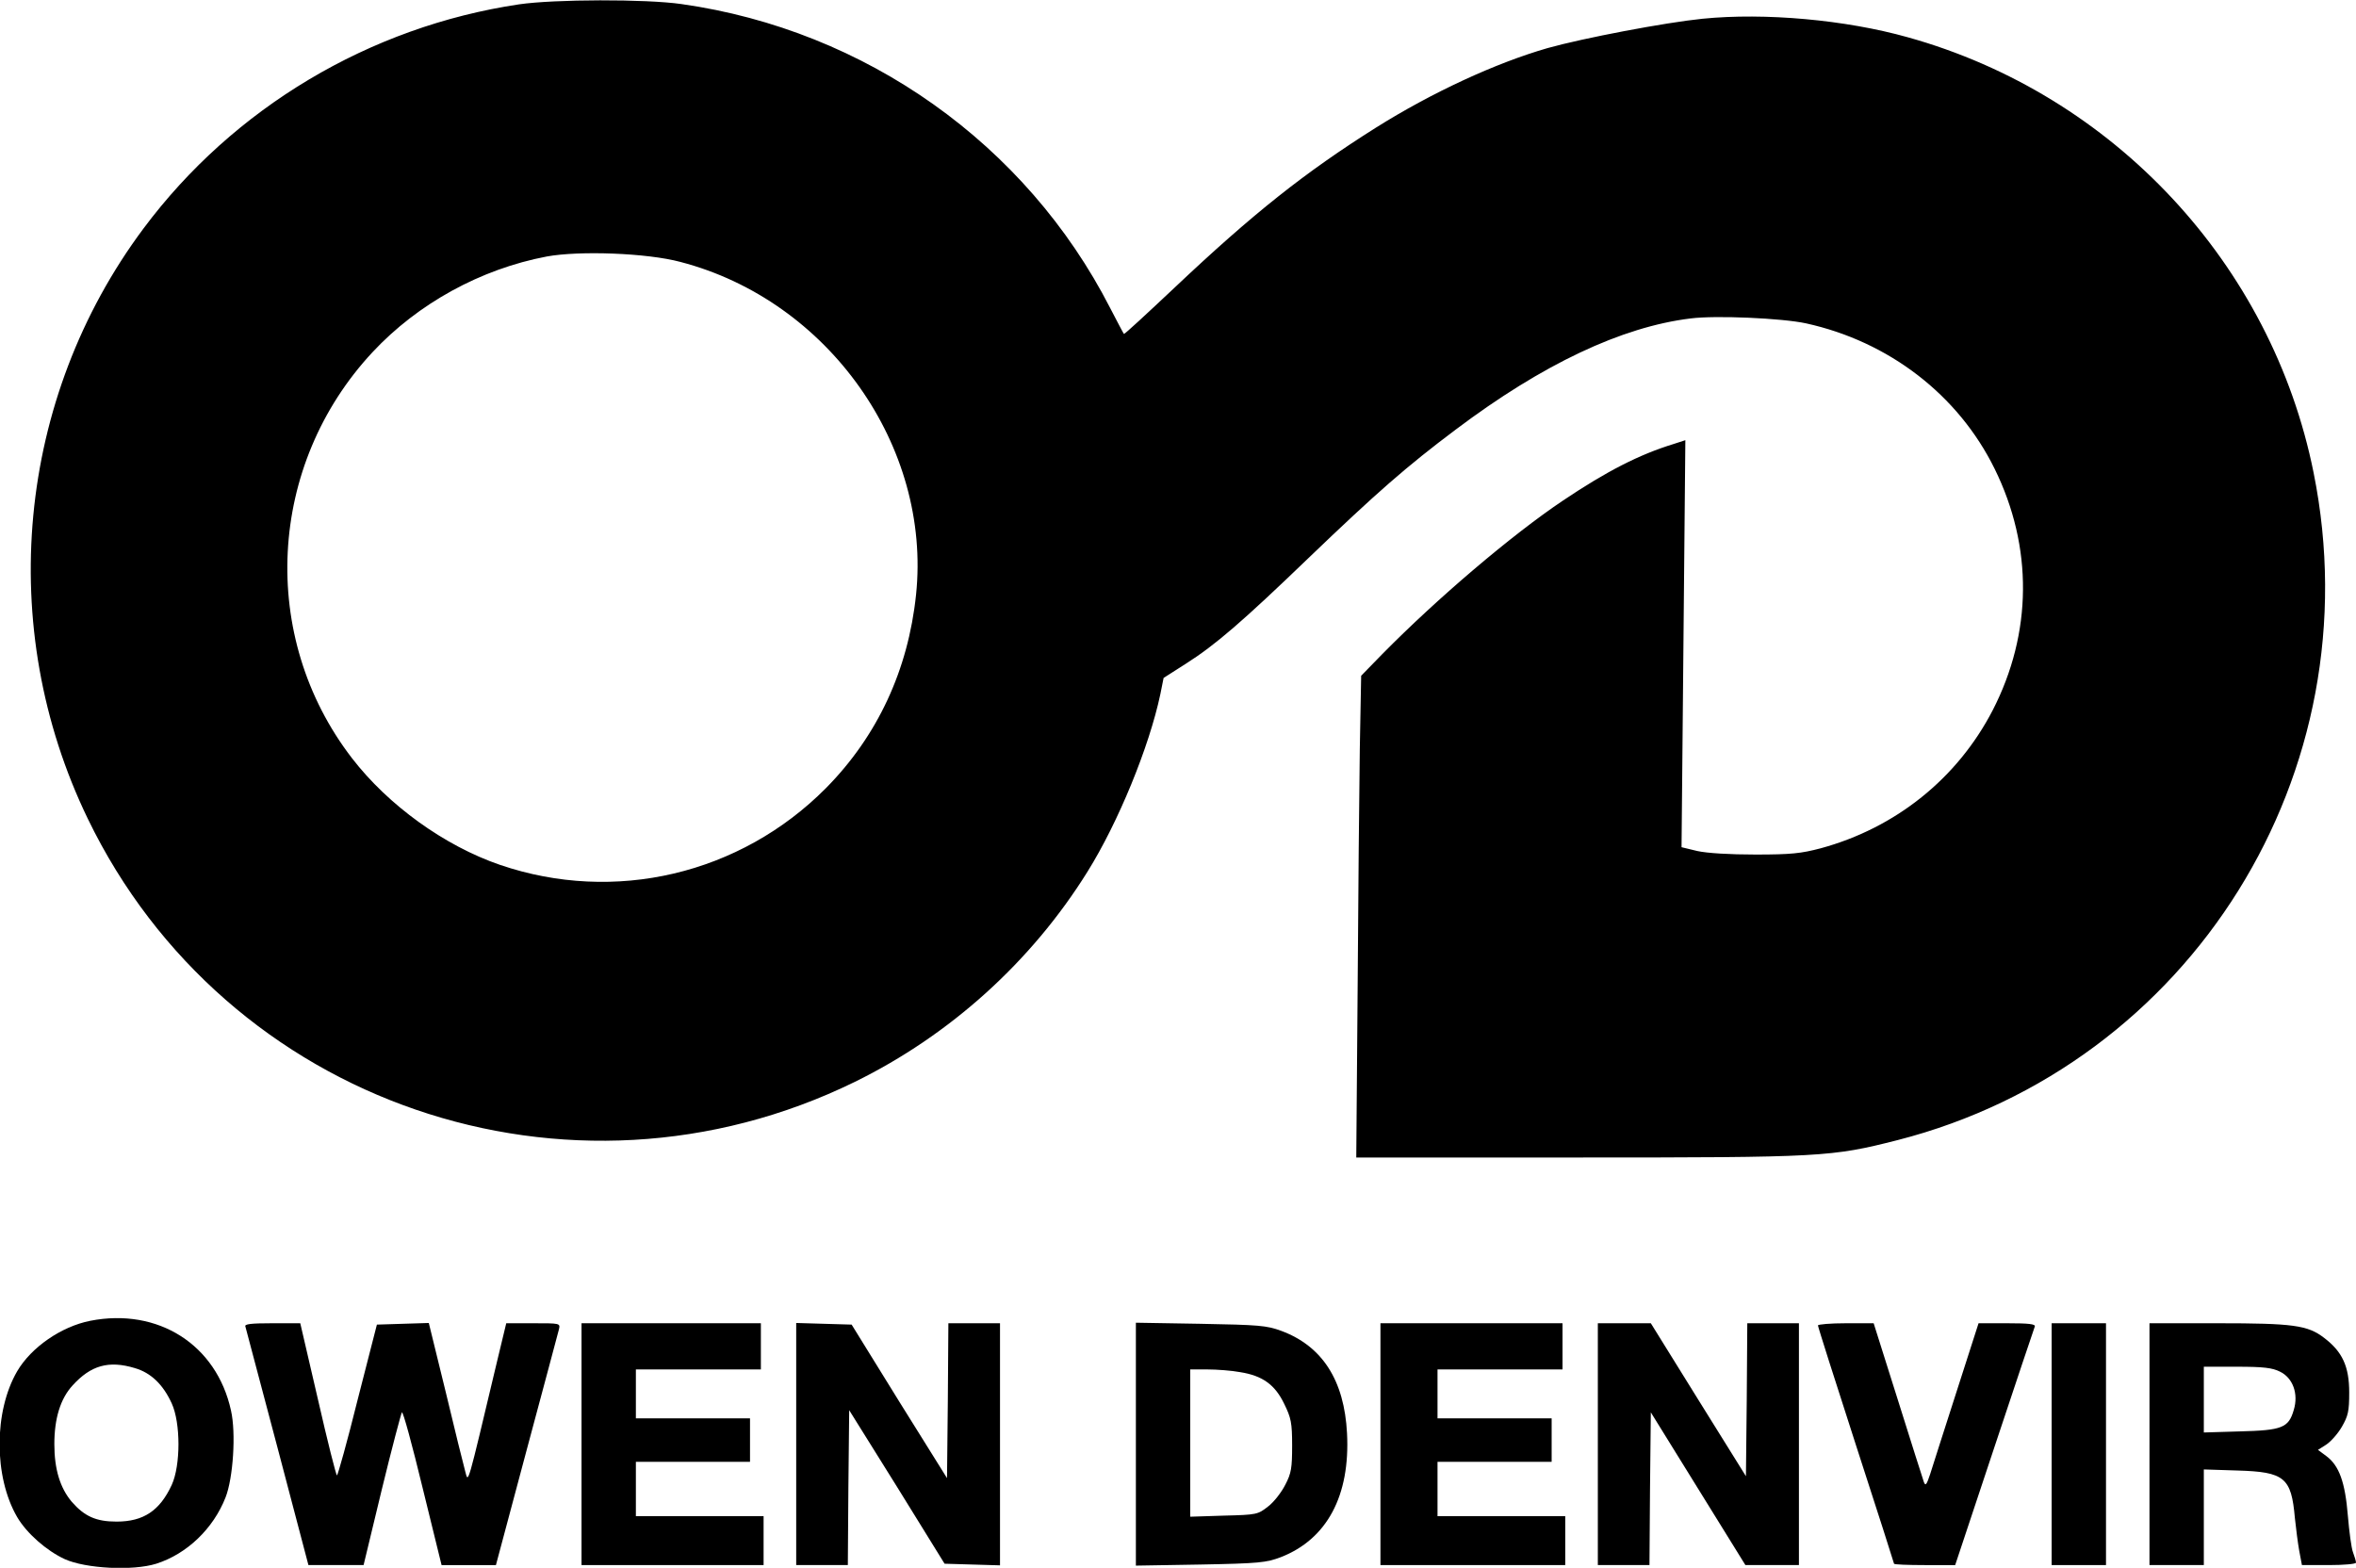<?xml version="1.0" standalone="no"?>
<!DOCTYPE svg PUBLIC "-//W3C//DTD SVG 20010904//EN"
 "http://www.w3.org/TR/2001/REC-SVG-20010904/DTD/svg10.dtd">
<svg version="1.0" xmlns="http://www.w3.org/2000/svg"
 width="867pt" height="577pt" viewBox="0 0 867 577"
 preserveAspectRatio="xMidYMid meet">
<g transform="translate(0,577) scale(0.1,-0.1)"
fill="#000000" stroke="none">
<path d="M1910 5754 c-550 -82 -1051 -381 -1382 -825 -467 -626 -546 -1467
-205 -2172 508 -1050 1771 -1483 2822 -969 351 172 651 443 857 774 113 181
227 459 268 653 l12 60 83 53 c107 68 207 154 451 389 249 239 361 337 541
472 320 241 611 378 864 409 93 12 337 1 425 -18 305 -67 560 -263 694 -535
142 -288 139 -605 -7 -889 -130 -251 -357 -433 -633 -508 -72 -19 -109 -23
-240 -23 -95 0 -178 5 -214 13 l-58 14 7 749 7 749 -43 -14 c-127 -39 -246
-100 -407 -208 -188 -126 -463 -360 -665 -565 l-78 -80 -5 -269 c-2 -148 -6
-547 -8 -886 l-5 -618 814 0 c903 0 934 2 1178 64 1081 277 1753 1354 1531
2456 -154 768 -736 1392 -1494 1603 -228 64 -525 91 -755 68 -138 -14 -438
-71 -570 -108 -191 -55 -425 -163 -632 -293 -260 -164 -450 -314 -741 -589
-101 -95 -184 -172 -186 -170 -2 2 -25 46 -51 96 -309 603 -899 1022 -1577
1118 -132 19 -468 18 -598 -1z m594 -948 c545 -142 924 -679 867 -1225 -29
-277 -142 -520 -332 -712 -315 -317 -777 -426 -1199 -282 -204 70 -411 219
-545 393 -344 447 -311 1079 76 1494 167 179 398 306 641 352 120 22 369 13
492 -20z"/>
<path d="M332 909 c-106 -21 -217 -97 -269 -186 -86 -148 -86 -388 0 -536 35
-60 108 -124 175 -155 77 -35 251 -44 337 -17 113 36 210 129 255 244 28 71
39 237 20 320 -53 242 -268 379 -518 330z m164 -174 c59 -17 104 -60 136 -130
33 -72 33 -228 0 -300 -44 -95 -104 -135 -203 -135 -75 0 -118 19 -165 73 -43
51 -64 120 -64 212 0 94 22 167 67 216 67 74 133 93 229 64z"/>
<path d="M903 888 c2 -7 55 -208 118 -445 l114 -433 102 0 101 0 67 278 c37
152 71 280 74 284 4 5 38 -120 76 -277 l70 -285 100 0 100 0 113 423 c62 232
116 432 119 445 5 22 4 22 -94 22 l-100 0 -33 -137 c-113 -475 -106 -452 -118
-408 -6 22 -39 154 -72 293 l-62 253 -96 -3 -95 -3 -71 -277 c-38 -153 -73
-278 -76 -278 -3 0 -35 126 -70 280 l-65 280 -103 0 c-79 0 -103 -3 -99 -12z"/>
<path d="M2140 455 l0 -445 335 0 335 0 0 90 0 90 -235 0 -235 0 0 100 0 100
210 0 210 0 0 80 0 80 -210 0 -210 0 0 90 0 90 230 0 230 0 0 85 0 85 -330 0
-330 0 0 -445z"/>
<path d="M2930 455 l0 -445 95 0 95 0 2 285 3 285 176 -282 175 -283 102 -3
102 -3 0 446 0 445 -95 0 -95 0 -2 -285 -3 -285 -176 282 -175 283 -102 3
-102 3 0 -446z"/>
<path d="M4180 455 l0 -447 238 4 c215 4 242 7 295 27 170 66 256 226 244 456
-10 195 -91 321 -242 377 -54 20 -83 22 -297 26 l-238 4 0 -447z m384 265 c82
-13 128 -46 162 -117 25 -51 29 -69 29 -153 0 -82 -3 -102 -25 -144 -14 -28
-42 -64 -63 -80 -38 -30 -42 -31 -163 -34 l-124 -4 0 271 0 271 63 0 c34 0 89
-4 121 -10z"/>
<path d="M5080 455 l0 -445 340 0 340 0 0 90 0 90 -235 0 -235 0 0 100 0 100
210 0 210 0 0 80 0 80 -210 0 -210 0 0 90 0 90 230 0 230 0 0 85 0 85 -335 0
-335 0 0 -445z"/>
<path d="M5880 455 l0 -445 95 0 95 0 2 281 3 281 174 -281 174 -281 99 0 98
0 0 445 0 445 -95 0 -95 0 -2 -281 -3 -282 -175 281 -175 282 -97 0 -98 0 0
-445z"/>
<path d="M6690 892 c0 -5 63 -203 140 -441 77 -237 140 -434 140 -436 0 -3 51
-5 113 -5 l112 0 144 433 c79 237 146 438 149 445 3 9 -21 12 -102 12 l-105 0
-81 -252 c-45 -139 -88 -275 -97 -303 -13 -39 -17 -45 -23 -30 -4 11 -47 147
-96 303 l-89 282 -102 0 c-57 0 -103 -4 -103 -8z"/>
<path d="M7550 455 l0 -445 100 0 100 0 0 445 0 445 -100 0 -100 0 0 -445z"/>
<path d="M7910 455 l0 -445 100 0 100 0 0 176 0 176 124 -4 c173 -5 198 -26
211 -174 4 -38 11 -93 16 -121 l10 -53 100 0 c55 0 99 4 99 9 0 5 -5 22 -11
38 -6 15 -14 76 -19 135 -10 123 -32 184 -79 219 l-31 23 30 19 c17 11 43 40
58 66 23 40 27 57 27 126 0 96 -25 150 -92 201 -61 47 -114 54 -393 54 l-250
0 0 -445z m480 267 c48 -23 69 -82 51 -141 -19 -66 -43 -75 -198 -79 l-133 -4
0 121 0 121 123 0 c96 0 129 -4 157 -18z"/>
</g>
</svg>
